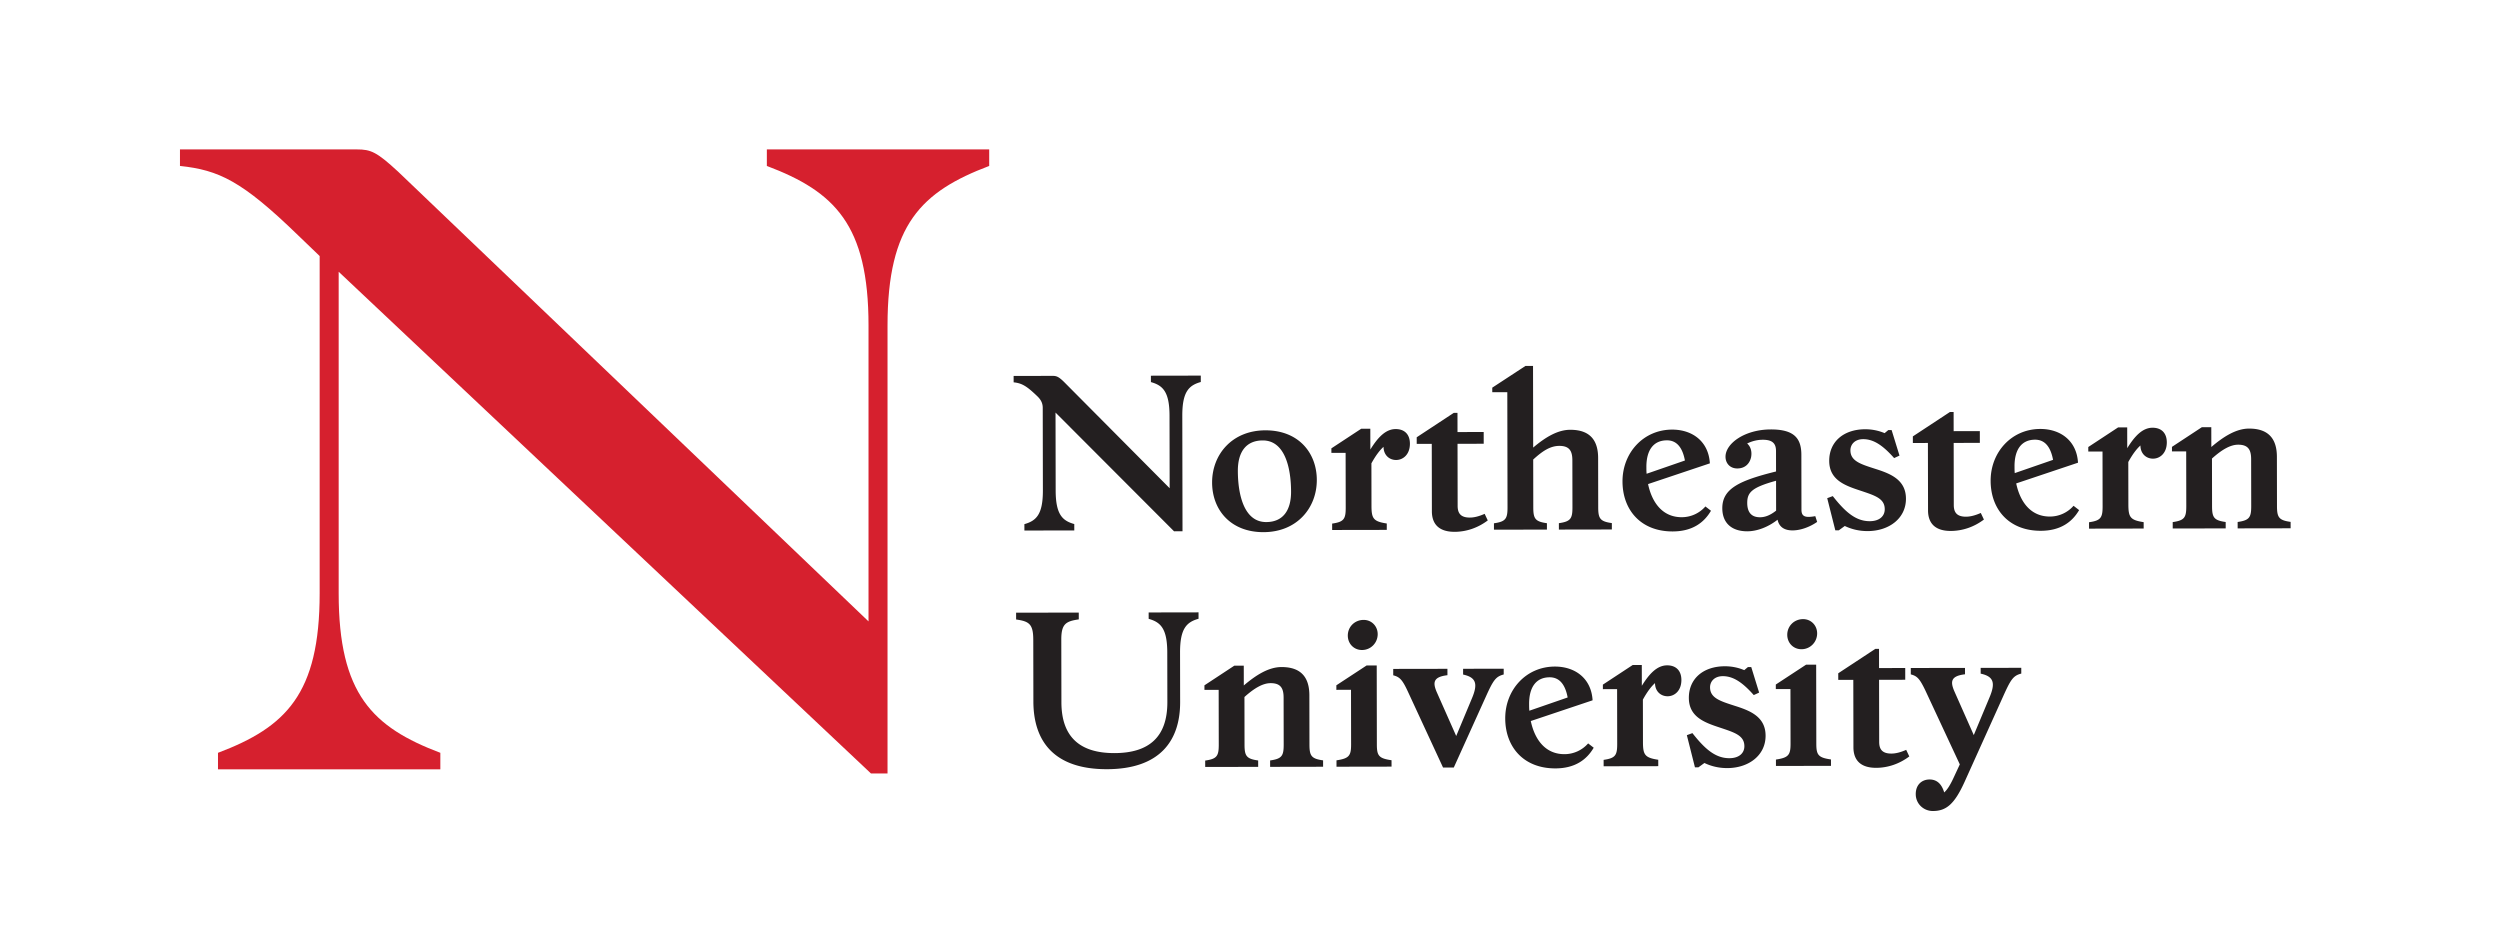 <svg xmlns="http://www.w3.org/2000/svg" width="100%" height="100%" viewBox="0 0 486 180" fill-rule="evenodd" stroke-linejoin="round" stroke-miterlimit="2"><path d="M200.868 124.351l.021 12.021c.013 7.775 4.07 13.177 14.288 13.16s14.256-5.436 14.242-13.049l-.017-9.658c-.008-4.689 1.312-5.893 3.595-6.539l-.002-1.242-9.697.018.002 1.242c2.285.637 3.61 1.837 3.618 6.525l.017 9.658c.012 6.772-3.549 9.904-10.281 9.916-6.692.012-10.303-3.108-10.315-9.88l-.022-12.182c-.005-3.046.875-3.568 3.399-3.933l-.002-1.323-12.182.022.003 1.322c2.525.356 3.327.876 3.333 3.922zm43.718 23.485c-2.284-.316-2.646-.877-2.65-3.081l-.016-9.257c2-1.806 3.642-2.691 5.084-2.693 1.964-.004 2.526.997 2.529 2.801l.017 9.136c.004 2.204-.356 2.766-2.64 3.09l.003 1.243 10.298-.019-.002-1.242c-2.285-.317-2.647-.877-2.65-3.081l-.017-9.577c-.006-3.206-1.372-5.488-5.42-5.481-2.484.005-4.926 1.531-7.326 3.579l-.007-3.845-1.843.001-5.804 3.818.002.882 2.765-.005.018 10.659c.004 2.204-.355 2.766-2.639 3.091l.003 1.242 10.298-.019-.003-1.242zm20.197-21.474c1.683-.003 3.043-1.369 3.04-3.091-.003-1.524-1.167-2.764-2.729-2.761-1.764.003-3.084 1.368-3.08 3.051.001 1.563 1.167 2.804 2.769 2.801zm5.728 21.428c-2.485-.356-2.847-.876-2.851-3.08l-.026-15.348-1.964.004-5.884 3.857.002.882 2.845-.006.018 10.62c.004 2.204-.395 2.726-2.839 3.091l.002 1.242 10.7-.019-.003-1.243zm18.291-12.255c1.476-3.288 1.956-4.01 3.518-4.414l-.002-1.122-7.893.014.002 1.122c2.605.557 2.887 1.879 1.69 4.686l-3.032 7.258-3.781-8.528c-.805-1.882-.687-2.965 2.077-3.29l-.002-1.242-10.538.018.002 1.243c1.242.318 1.764.838 2.81 3.081l6.878 14.854 2.084-.003 6.187-13.677zm21.014 9.822-1.083-.84a6.1 6.1.0 01-4.604 2.092c-3.687.007-5.775-2.795-6.543-6.44l12.014-4.029c-.248-4.247-3.377-6.565-7.345-6.559-5.569.01-9.649 4.505-9.639 10.076.01 5.53 3.543 9.731 9.754 9.72 3.807-.007 6.088-1.694 7.446-4.02zm-12.557-8.514c-.006-3.246 1.353-5.172 3.998-5.177 1.844-.003 3.008 1.318 3.493 3.922l-7.448 2.577c-.041-.44-.042-.881-.043-1.322zm25.103 10.856c-2.604-.396-2.966-.957-2.97-3.441l-.015-8.256c.799-1.443 1.559-2.487 2.358-3.21.003 1.564 1.087 2.564 2.45 2.561s2.682-1.087 2.678-3.17c-.003-1.763-1.007-2.843-2.769-2.841-1.964.004-3.484 1.651-4.922 3.976l-.007-4.047-1.764.003-5.803 3.817.002.882 2.764-.005.019 10.659c.004 2.204-.356 2.766-2.639 3.09l.002 1.243 10.619-.019-.003-1.242zm20.868-4.686c-.006-3.727-3.093-4.883-5.98-5.8-2.847-.916-4.812-1.513-4.815-3.597-.002-1.123.837-2.166 2.48-2.169 2.044-.003 3.85 1.235 6.018 3.676l1.041-.483-1.532-4.966-.641.001-.72.603c-1.123-.479-2.406-.757-3.768-.755-4.248.009-7.008 2.457-7.001 6.143.005 3.727 3.093 4.804 5.98 5.76 2.847.957 4.811 1.515 4.814 3.639.003 1.322-.997 2.325-2.92 2.329-2.685.005-4.732-1.755-7.182-4.876l-1.081.402 1.574 6.249.681-.002 1.161-.842c1.323.638 2.807.996 4.449.993 4.088-.007 7.449-2.417 7.442-6.305zm6.983-16.803c1.683-.003 3.043-1.368 3.04-3.091-.003-1.522-1.167-2.762-2.73-2.76-1.763.004-3.083 1.368-3.08 3.051.003 1.563 1.167 2.803 2.77 2.8zm5.728 21.429c-2.485-.355-2.846-.876-2.85-3.08l-.028-15.348-1.963.004-5.883 3.857.001.881 2.845-.004.019 10.619c.004 2.204-.396 2.725-2.84 3.091l.002 1.242 10.699-.019-.002-1.243zm15.226-.588-.604-1.281c-1.081.483-2.042.725-2.883.726-1.883.004-2.366-.957-2.368-2.28l-.022-12.061 5.089-.009-.004-2.284-5.089.008-.007-3.726-.72.001-7.205 4.741.002 1.282 2.925-.005.024 13.104c.005 2.605 1.489 4.005 4.415 4 2.284-.004 4.526-.77 6.447-2.216zm10.708 5.03 7.544-16.723c1.477-3.288 1.956-4.011 3.519-4.414l-.002-1.121-7.895.013.002 1.121c2.605.557 2.889 1.879 1.691 4.686l-3.032 7.259-3.782-8.53c-.805-1.881-.687-2.963 2.078-3.289l-.002-1.242-10.539.019.002 1.242c1.243.318 1.725.839 2.811 3.081l6.717 14.414-1.118 2.406c-.639 1.404-1.237 2.447-1.918 3.049-.483-1.642-1.407-2.521-2.849-2.519s-2.683.966-2.68 2.849 1.528 3.284 3.332 3.28c2.564-.003 4.165-1.289 6.121-5.581zM229.84 80.8c-.008-4.689 1.312-5.893 3.595-6.538l-.002-1.243-9.697.018.002 1.242c2.285.637 3.61 1.837 3.618 6.525l.025 14.106-20.473-20.602c-1.124-1.12-1.565-1.239-2.286-1.238l-7.574.014.003 1.242c1.643.157 2.606.797 4.492 2.597.602.559 1.165 1.24 1.166 2.362l.029 16.069c.008 4.688-1.312 5.892-3.595 6.538l.002 1.242 9.697-.016-.002-1.243c-2.285-.637-3.61-1.838-3.618-6.526l-.027-15.147 23.042 23.082 1.643-.003-.04-22.481zm26.148 12.497c-.009-5.25-3.543-9.652-9.994-9.641-6.492.012-10.37 4.707-10.361 10.157.01 5.25 3.544 9.651 9.995 9.639 6.491-.01 10.37-4.706 10.36-10.155zm-15.35-1.777c-.006-3.606 1.552-5.893 4.839-5.899 4.247-.008 5.499 5.2 5.506 9.969.007 3.606-1.551 5.893-4.838 5.899-4.247.006-5.499-5.2-5.507-9.969zm28.95 10.248c-2.606-.397-2.968-.957-2.972-3.441l-.014-8.255c.798-1.444 1.558-2.487 2.358-3.21.003 1.563 1.087 2.563 2.449 2.56s2.683-1.086 2.679-3.17c-.003-1.764-1.007-2.844-2.77-2.841-1.964.004-3.483 1.649-4.922 3.976l-.006-4.047-1.764.004-5.805 3.816.003.882 2.764-.005.02 10.659c.004 2.204-.356 2.765-2.639 3.09l.002 1.243 10.619-.019-.002-1.242zm19.633-.597-.604-1.281c-1.081.483-2.043.726-2.884.727-1.883.003-2.366-.957-2.368-2.279l-.021-12.063 5.089-.009-.004-2.284-5.089.009-.007-3.727-.722.001-7.204 4.742.002 1.282 2.926-.005.022 13.104c.005 2.605 1.491 4.004 4.415 3.999 2.285-.004 4.528-.769 6.449-2.216zm11.501.541c-2.285-.316-2.647-.877-2.651-3.08l-.016-9.297c1.921-1.767 3.401-2.651 5.085-2.654 1.963-.003 2.525.997 2.529 2.8l.016 9.137c.003 2.204-.356 2.765-2.639 3.09l.002 1.243 10.298-.019-.002-1.242c-2.284-.317-2.647-.877-2.651-3.081l-.016-9.577c-.006-3.206-1.372-5.487-5.419-5.48-2.445.003-4.847 1.451-7.207 3.459l-.029-15.87-1.482.003-6.443 4.219.001.882 2.924-.005.041 22.4c.003 2.204-.356 2.766-2.639 3.091l.002 1.242 10.298-.019-.002-1.242zm31.892-2.42-1.083-.839a6.1 6.1.0 01-4.604 2.091c-3.687.006-5.776-2.794-6.543-6.44l12.014-4.028c-.248-4.248-3.377-6.566-7.344-6.56-5.571.01-9.65 4.506-9.64 10.076.01 5.53 3.544 9.732 9.755 9.72 3.807-.007 6.088-1.694 7.445-4.02zm-12.556-8.513c-.006-3.246 1.353-5.172 3.998-5.177 1.842-.004 3.007 1.318 3.493 3.921l-7.449 2.578c-.041-.441-.041-.881-.042-1.322zm28.43 12.332c1.724-.003 3.566-.808 4.766-1.652l-.362-1.121c-1.963.363-2.685.084-2.688-1.238l-.018-10.699c-.006-3.206-1.412-4.927-5.94-4.919-5.089.01-8.81 2.741-8.806 5.306.002 1.242.846 2.282 2.289 2.28 1.642-.003 2.442-1.087 2.68-2.169.238-1.242-.164-2.163-.765-2.683 1-.483 2.002-.725 3.044-.727 1.722-.003 2.565.597 2.568 2.159l.007 4.008c-7.17 1.775-10.453 3.345-10.447 7.151.006 2.925 1.892 4.484 4.857 4.479 1.884-.002 4.046-.808 5.887-2.254.283 1.322 1.206 2.082 2.928 2.079zm-8.825-5.354c-.003-2.044.917-3.007 5.603-4.298l.01 5.81c-1.121.884-2.122 1.286-3.123 1.288-1.563.003-2.486-.837-2.49-2.8zm30.854-.816c-.007-3.727-3.094-4.884-5.981-5.801-2.847-.916-4.811-1.513-4.815-3.597-.002-1.122.838-2.165 2.48-2.168 2.044-.004 3.85 1.235 6.018 3.676l1.041-.483-1.531-4.967-.642.001-.72.603c-1.123-.479-2.406-.757-3.768-.755-4.247.008-7.008 2.457-7.001 6.144.006 3.726 3.093 4.803 5.98 5.759 2.847.957 4.812 1.515 4.815 3.639.003 1.322-.997 2.326-2.921 2.329-2.685.005-4.732-1.755-7.181-4.876l-1.082.402 1.574 6.249.682-.001 1.16-.844c1.323.639 2.807.997 4.449.994 4.088-.007 7.449-2.418 7.443-6.304zm15.154 4.06-.604-1.281c-1.081.482-2.042.725-2.883.727-1.884.003-2.367-.958-2.369-2.28l-.021-12.063 5.089-.009-.004-2.284-5.089.009-.007-3.726-.72.001-7.206 4.742.003 1.282 2.925-.006.024 13.105c.004 2.604 1.489 4.004 4.414 3.998 2.284-.004 4.527-.768 6.448-2.215zm18.509-1.835-1.083-.84a6.1 6.1.0 01-4.605 2.091c-3.686.007-5.775-2.794-6.543-6.44l12.015-4.028c-.248-4.247-3.378-6.566-7.345-6.559-5.57.01-9.649 4.505-9.64 10.076.01 5.53 3.544 9.731 9.755 9.72 3.807-.007 6.088-1.694 7.446-4.02zm-12.557-8.514c-.006-3.246 1.354-5.172 3.998-5.177 1.843-.003 3.008 1.318 3.493 3.921l-7.449 2.578c-.041-.44-.041-.881-.042-1.322zm25.104 10.855c-2.606-.396-2.967-.956-2.972-3.441l-.015-8.255c.799-1.444 1.559-2.487 2.359-3.21.003 1.563 1.087 2.563 2.449 2.561s2.682-1.087 2.68-3.171c-.004-1.763-1.007-2.843-2.771-2.84-1.963.004-3.483 1.65-4.922 3.976l-.007-4.047-1.762.003-5.804 3.817.001.882 2.766-.006.018 10.66c.004 2.204-.355 2.765-2.64 3.09l.003 1.242 10.619-.019-.002-1.242zm15.947-.028c-2.285-.317-2.647-.877-2.651-3.081l-.016-9.257c2.001-1.806 3.641-2.691 5.085-2.693 1.963-.004 2.525.997 2.529 2.8l.016 9.137c.004 2.203-.356 2.765-2.639 3.09l.002 1.242 10.298-.018-.002-1.243c-2.284-.316-2.647-.877-2.65-3.08l-.017-9.577c-.006-3.206-1.372-5.488-5.419-5.481-2.484.005-4.927 1.531-7.327 3.579l-.007-3.846-1.843.003-5.804 3.817.001.882 2.766-.005.019 10.659c.004 2.204-.356 2.765-2.64 3.09l.003 1.243 10.298-.019-.002-1.242z" fill="#231f20" fill-rule="nonzero"/><path d="M172.536 63.272c0-19.603 6.588-26.031 19.764-31.012v-3.214h-43.225v3.214c13.176 4.981 19.765 11.409 19.765 31.012v57.527L77.407 33.385c-4.177-3.857-5.302-4.339-8.034-4.339H34.985v3.214c7.553.803 12.052 2.892 22.979 13.498l4.178 4.016v65.561c0 19.604-6.588 26.032-19.765 31.013v3.214h43.226v-3.214c-13.177-4.981-19.765-11.409-19.765-31.013V52.828l103.484 97.538h3.214V63.272z" fill="#d6202e" fill-rule="nonzero"/></svg>